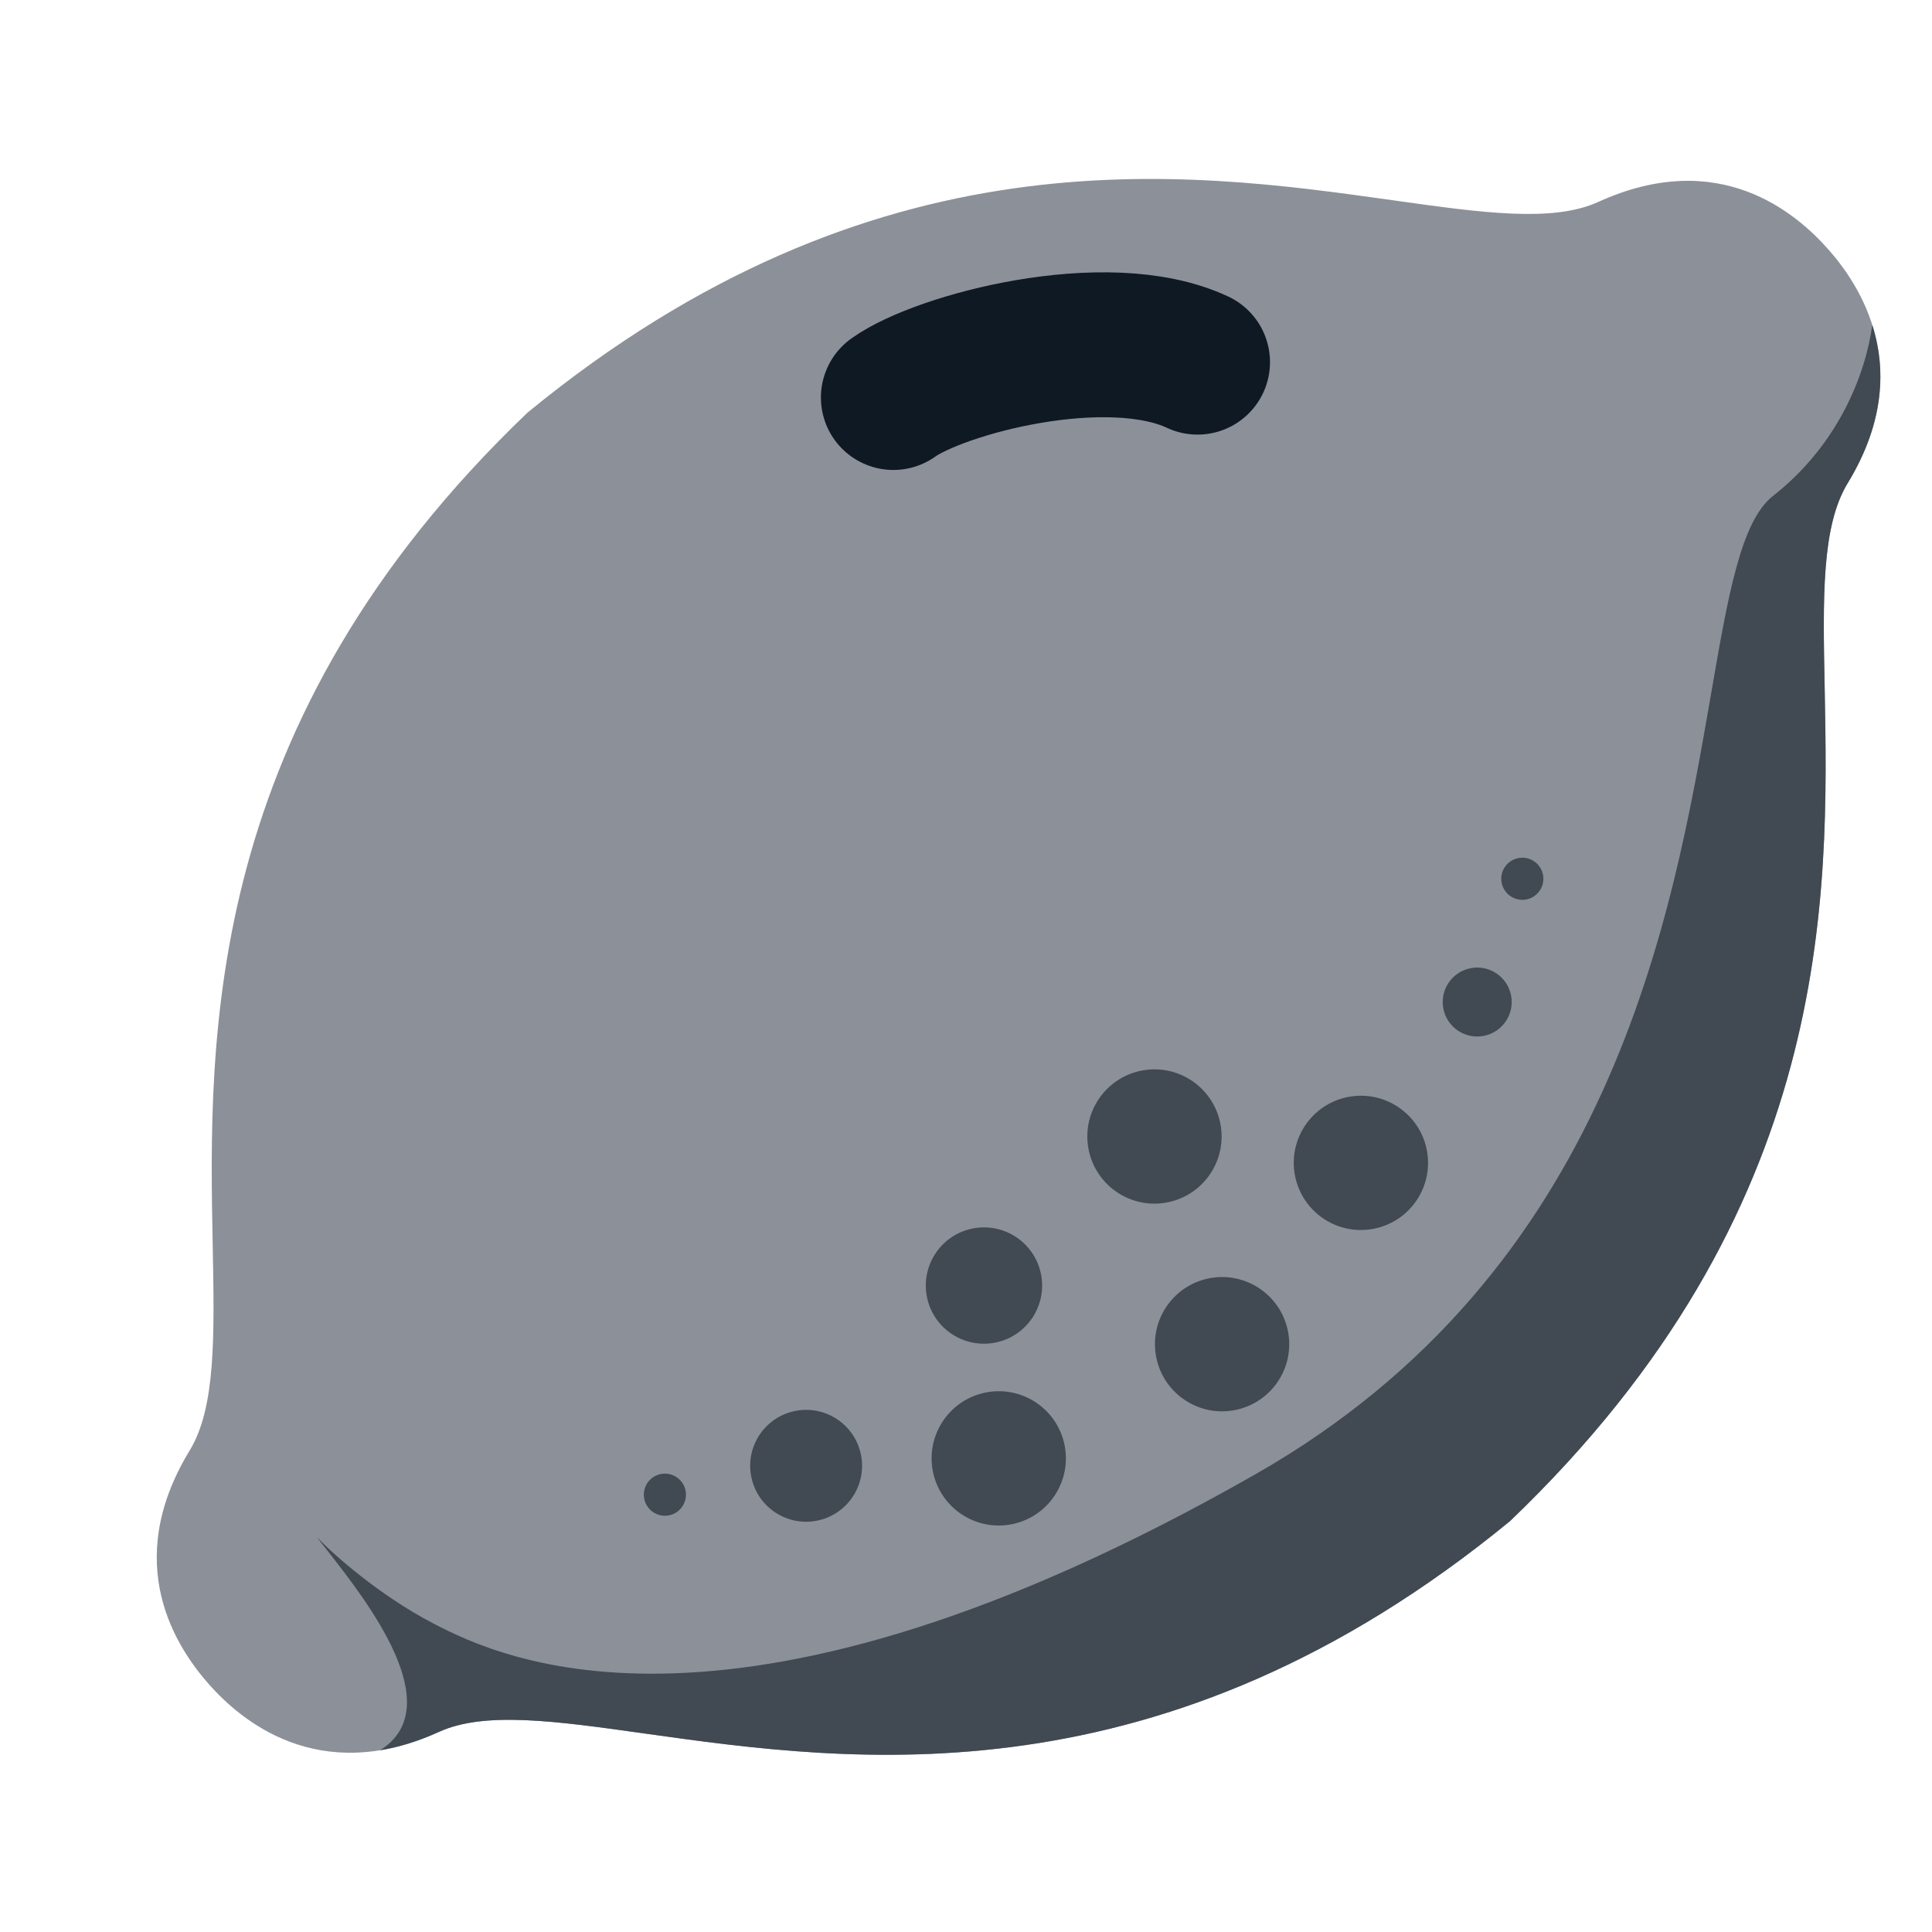 <svg width="20" height="20" viewBox="0 0 20 20" fill="none" xmlns="http://www.w3.org/2000/svg">
<path d="M16.546 2.09C17.799 1.52 18.593 2.205 18.926 2.581C19.249 2.945 19.843 3.826 19.127 5.002C18.856 5.447 18.87 6.184 18.889 7.123C18.93 9.289 18.993 12.53 15.631 15.747C12.034 18.698 8.824 18.247 6.679 17.946C5.749 17.815 5.019 17.713 4.545 17.928C3.291 18.498 2.488 17.802 2.165 17.438C1.832 17.062 1.247 16.192 1.963 15.016C2.234 14.572 2.22 13.835 2.202 12.895C2.16 10.729 2.098 7.488 5.46 4.272C9.056 1.32 12.266 1.771 14.411 2.072C15.342 2.203 16.072 2.306 16.546 2.09Z" fill="#8C9099"/>
<path d="M19.382 3.364C19.519 3.796 19.522 4.354 19.127 5.002C18.856 5.447 18.87 6.184 18.889 7.123C18.93 9.289 18.993 12.53 15.631 15.747C12.034 18.698 8.824 18.247 6.679 17.946C5.749 17.815 5.019 17.713 4.545 17.928C4.328 18.027 4.124 18.088 3.934 18.119C4.654 17.668 3.8 16.576 3.391 16.054C3.349 16.001 3.312 15.954 3.282 15.914C3.449 16.089 3.922 16.512 4.484 16.805C5.187 17.172 7.611 18.331 12.995 15.262C16.678 13.163 17.309 9.513 17.712 7.189C17.889 6.162 18.022 5.394 18.354 5.134C19.034 4.601 19.313 3.87 19.382 3.364Z" fill="#414952"/>
<circle cx="12.651" cy="13.915" r="0.695" transform="rotate(-11.554 12.651 13.915)" fill="#414952"/>
<circle cx="14.088" cy="12.038" r="0.695" transform="rotate(-11.554 14.088 12.038)" fill="#414952"/>
<circle cx="11.951" cy="11.765" r="0.695" transform="rotate(-11.554 11.951 11.765)" fill="#414952"/>
<circle cx="10.186" cy="13.308" r="0.602" transform="rotate(-11.554 10.186 13.308)" fill="#414952"/>
<circle cx="10.339" cy="15.097" r="0.695" transform="rotate(-11.554 10.339 15.097)" fill="#414952"/>
<circle cx="8.345" cy="15.174" r="0.579" transform="rotate(-11.554 8.345 15.174)" fill="#414952"/>
<circle cx="15.292" cy="10.373" r="0.357" transform="rotate(-11.554 15.292 10.373)" fill="#414952"/>
<circle cx="15.759" cy="9.097" r="0.218" transform="rotate(-11.554 15.759 9.097)" fill="#414952"/>
<circle cx="6.883" cy="15.473" r="0.218" transform="rotate(-11.554 6.883 15.473)" fill="#414952"/>
<path d="M9.248 4.115C9.726 3.772 11.457 3.309 12.397 3.749" stroke="#0F1923" stroke-width="1.5" stroke-linecap="round"/>
</svg>
